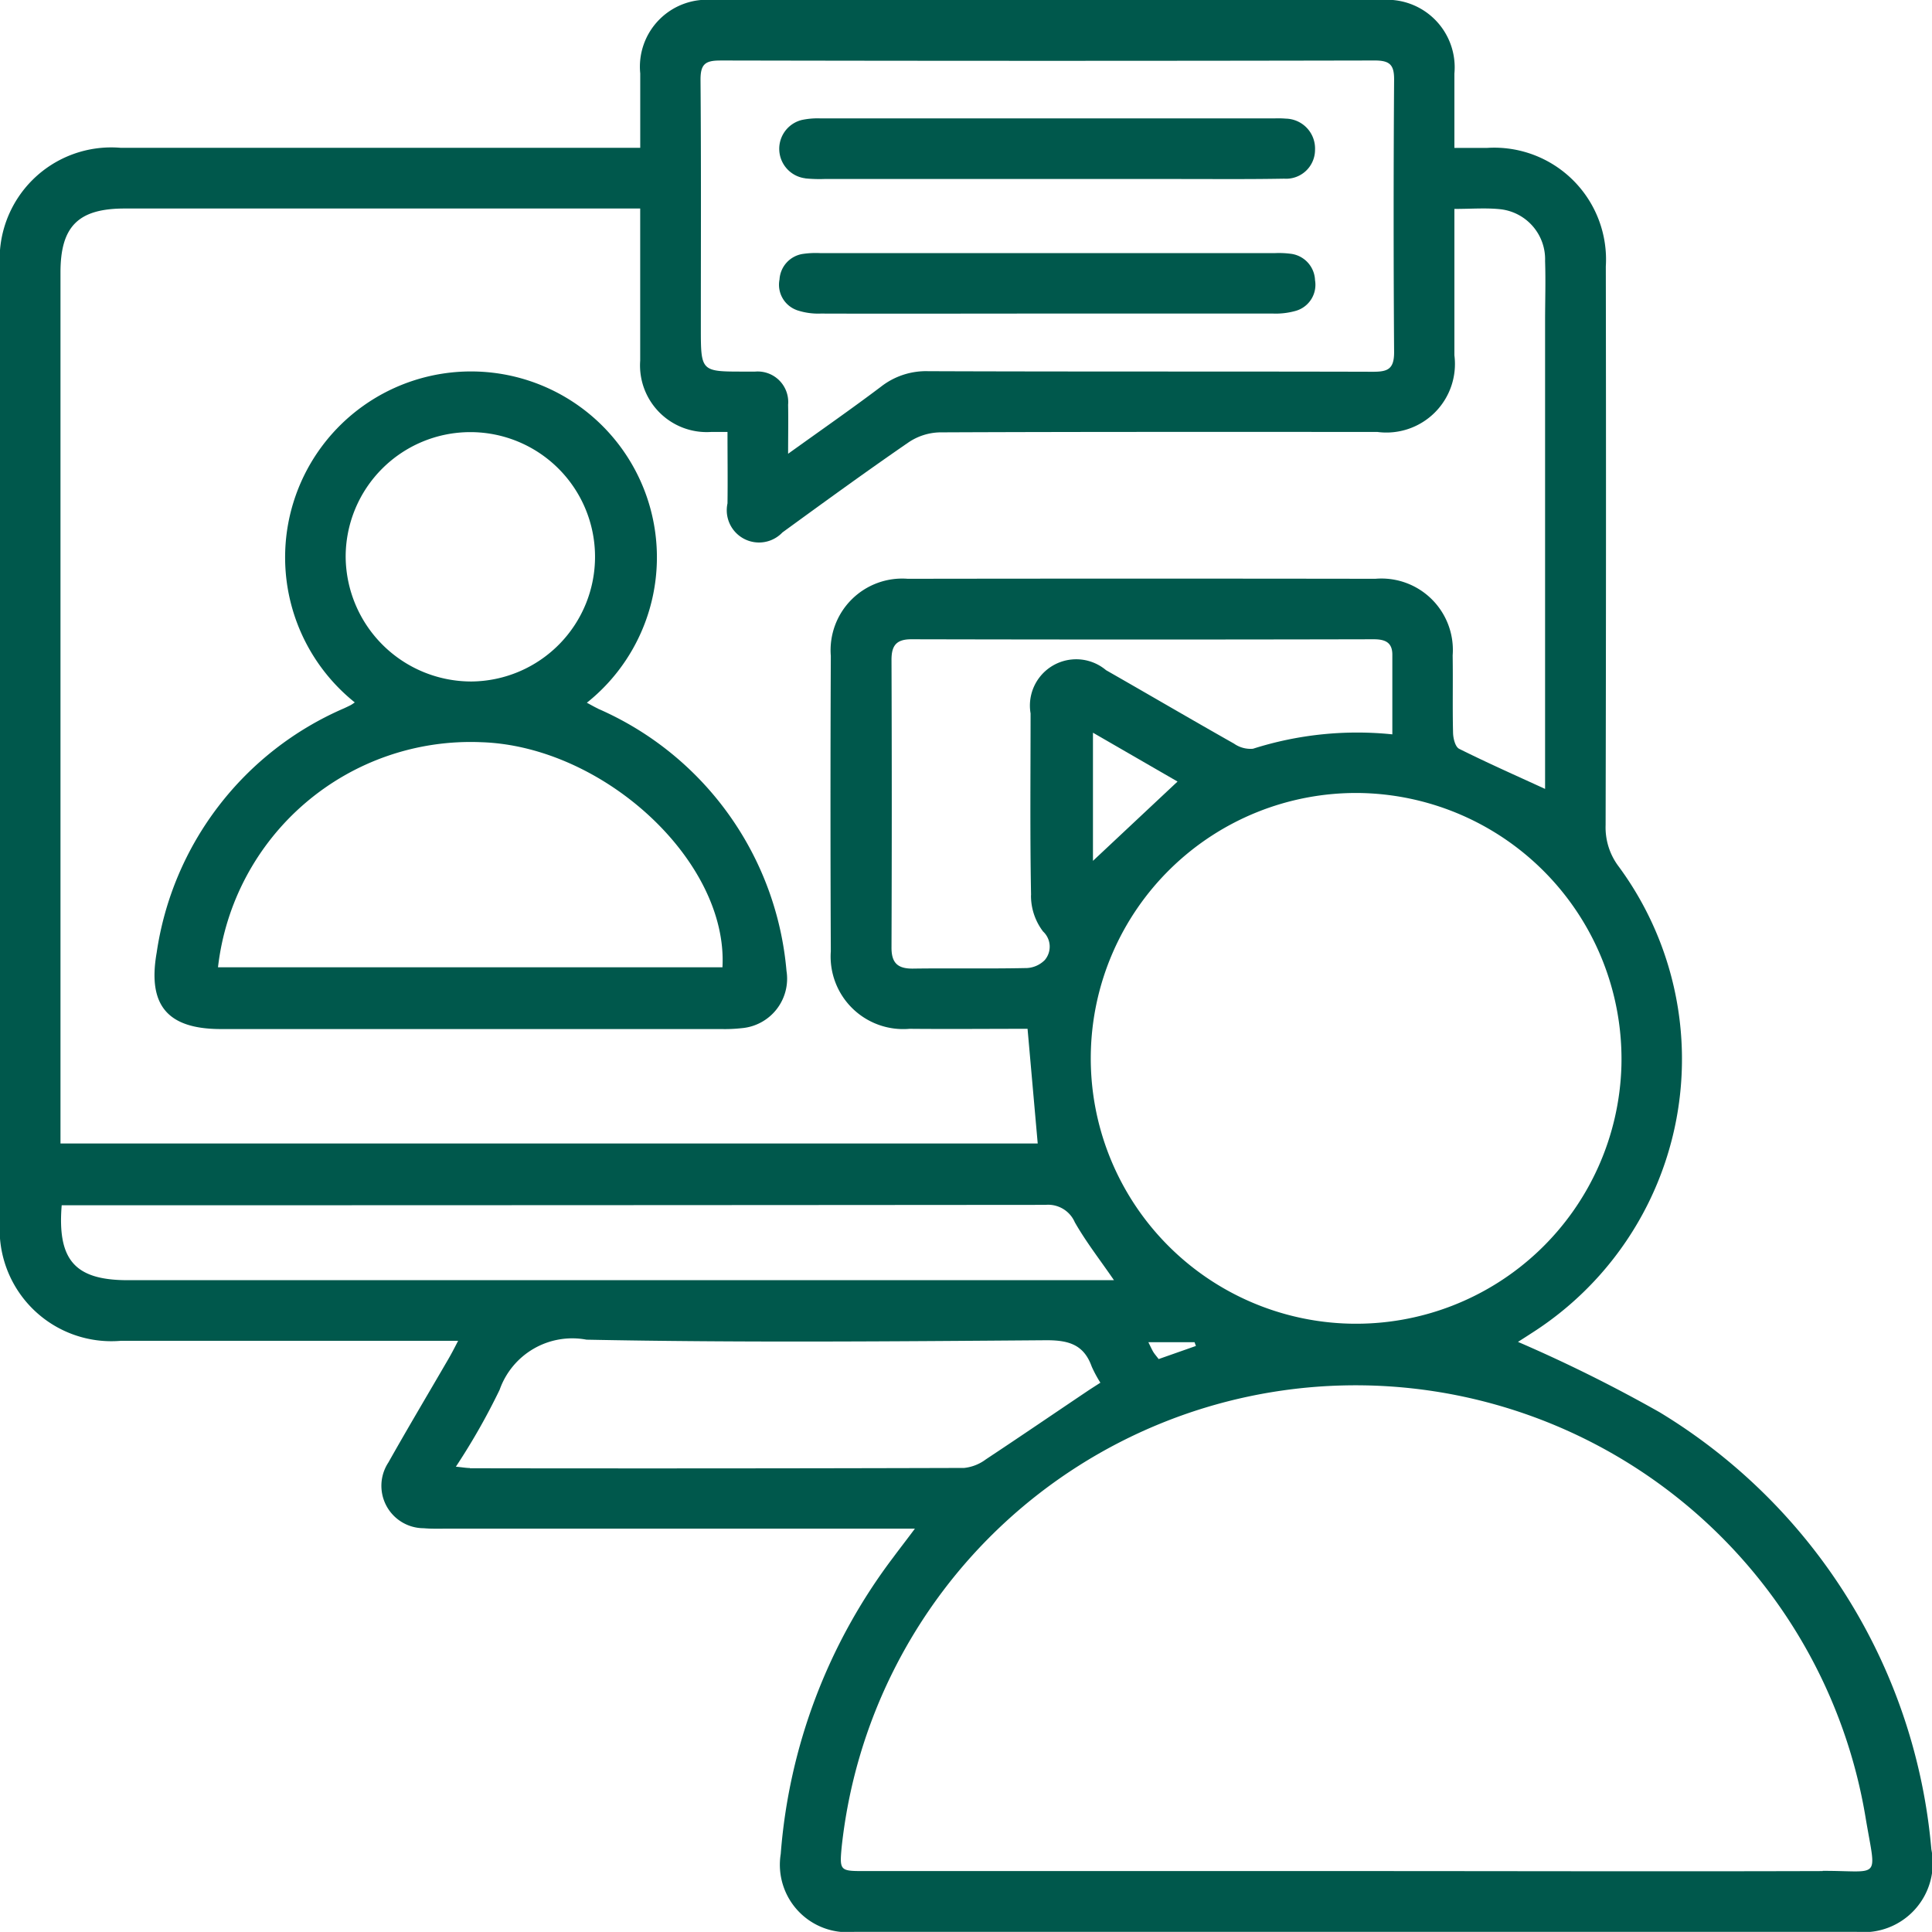 <svg id="Group_15761" data-name="Group 15761" xmlns="http://www.w3.org/2000/svg" xmlns:xlink="http://www.w3.org/1999/xlink" width="47.911" height="47.908" viewBox="0 0 47.911 47.908">
  <defs>
    <clipPath id="clip-path">
      <rect id="Rectangle_7887" data-name="Rectangle 7887" width="47.911" height="47.908" fill="#00584c"/>
    </clipPath>
  </defs>
  <g id="Group_15760" data-name="Group 15760" clip-path="url(#clip-path)">
    <path id="Path_10153" data-name="Path 10153" d="M47.895,45.861a14.088,14.088,0,0,0-6.737-10.838,36.462,36.462,0,0,0-3.514-1.746c.086-.055.217-.138.347-.223a8.055,8.055,0,0,0,2.153-11.562,1.606,1.606,0,0,1-.327-1.029q.016-6.928.005-13.855a2.773,2.773,0,0,0-2.947-2.94c-.26,0-.52,0-.808,0,0-.658,0-1.251,0-1.844A1.675,1.675,0,0,0,34.26,0Q25.969,0,17.677,0a1.661,1.661,0,0,0-1.8,1.82c0,.6,0,1.21,0,1.846h-.617q-6.13,0-12.261,0A2.768,2.768,0,0,0,0,6.645Q0,18.457,0,30.269A2.77,2.77,0,0,0,3,33.25q3.9,0,7.8,0h.561c-.1.195-.171.331-.247.461-.495.852-1,1.7-1.483,2.557a1.052,1.052,0,0,0,.88,1.63c.171.016.344.011.516.011H22.688c-.223.3-.381.5-.537.712a13.944,13.944,0,0,0-2.79,7.356,1.673,1.673,0,0,0,1.829,1.93q12.425,0,24.85,0a1.713,1.713,0,0,0,1.855-2.046M40.209,26.432a6.581,6.581,0,1,1-6.518-6.767,6.6,6.6,0,0,1,6.518,6.767M29.657,33.378l-.924.325c-.059-.078-.1-.123-.132-.175s-.069-.134-.123-.243h1.145l.034.092M25.567,22.2a1.466,1.466,0,0,0,.3.9.513.513,0,0,1,.043.707.674.674,0,0,1-.494.2c-.923.019-1.848,0-2.771.013-.376.005-.538-.132-.537-.521q.013-3.569,0-7.138c0-.348.117-.509.493-.508q5.731.013,11.461,0c.274,0,.466.067.466.381,0,.639,0,1.278,0,1.977a8.513,8.513,0,0,0-3.456.357.711.711,0,0,1-.47-.127c-1.062-.6-2.114-1.217-3.174-1.822a1.148,1.148,0,0,0-1.871,1.072c0,1.5-.016,3.006.012,4.508m3.635-2.82-2.1,1.969V18.17l2.1,1.213M17.85,1.5q8.121.017,16.242,0c.374,0,.483.108.48.479q-.023,3.379,0,6.758c0,.419-.161.483-.525.482-3.677-.01-7.354,0-11.031-.014a1.813,1.813,0,0,0-1.167.383c-.73.551-1.481,1.073-2.305,1.665,0-.477.008-.846,0-1.215a.757.757,0,0,0-.816-.823c-.094,0-.188,0-.282,0-1.066,0-1.066,0-1.066-1.091,0-2.049.009-4.1-.008-6.148,0-.375.109-.475.479-.475M1.5,27.84q0-10.542,0-21.085c0-1.143.443-1.584,1.591-1.584H15.876V7.159c0,.595,0,1.19,0,1.785a1.654,1.654,0,0,0,1.757,1.768c.121,0,.241,0,.408,0,0,.621.008,1.2,0,1.771a.8.8,0,0,0,1.362.721c1.038-.755,2.075-1.51,3.132-2.237a1.447,1.447,0,0,1,.767-.245c3.617-.016,7.233-.01,10.85-.011a1.7,1.7,0,0,0,1.915-1.9c0-1.189,0-2.378,0-3.63.412,0,.771-.029,1.124.006a1.248,1.248,0,0,1,1.125,1.287c.017.5,0,1,0,1.5q0,5.541,0,11.083v.507c-.73-.335-1.437-.648-2.128-.993-.1-.048-.15-.257-.154-.393-.016-.641,0-1.284-.01-1.925a1.771,1.771,0,0,0-1.915-1.9q-5.8-.008-11.6,0a1.776,1.776,0,0,0-1.906,1.911q-.016,3.663,0,7.326a1.8,1.8,0,0,0,1.955,1.923c.982.009,1.964,0,2.924,0l.252,2.844H1.5Zm1.671,3.907c-1.3,0-1.753-.486-1.641-1.858h.487q11.955,0,23.91-.01a.721.721,0,0,1,.727.432c.274.481.618.922.971,1.436H3.175m8.478,4.658c-.089,0-.179-.017-.348-.033a16.325,16.325,0,0,0,1.085-1.907,1.91,1.91,0,0,1,2.155-1.243c3.8.076,7.608.043,11.411.014.56,0,.925.117,1.117.653a3.117,3.117,0,0,0,.215.4c-.112.073-.211.135-.309.2-.842.566-1.68,1.138-2.529,1.7a1.09,1.09,0,0,1-.54.214q-6.129.018-12.257.008M45.2,46.4c-3.866.012-7.731,0-11.6,0H21.4c-.565,0-.581-.02-.529-.584a12.819,12.819,0,0,1,25.4-.7c.26,1.532.374,1.274-1.07,1.279" transform="translate(0 0)" fill="#00584c"/>
    <path id="Path_10154" data-name="Path 10154" d="M41.609,81.967c-.091-.043-.178-.094-.277-.146a4.61,4.61,0,1,0-5.755-.008,1.123,1.123,0,0,1-.094.063c-.055.029-.112.055-.169.082a7.834,7.834,0,0,0-4.65,6.062c-.229,1.308.272,1.893,1.594,1.893h12.4a3.793,3.793,0,0,0,.515-.022,1.231,1.231,0,0,0,1.11-1.421,7.827,7.827,0,0,0-4.672-6.5M35.351,78.2a3.092,3.092,0,1,1,3.122,3.094A3.116,3.116,0,0,1,35.351,78.2M44.7,88.382H32.185A6.305,6.305,0,0,1,38.721,82.8c3.029.1,6.116,2.949,5.974,5.579" transform="translate(-26.779 -64.394)" fill="#00584c"/>
    <path id="Path_10155" data-name="Path 10155" d="M154.983,24.931a3.5,3.5,0,0,0,.469.015h8.73c.892,0,1.784.008,2.675-.008a.717.717,0,0,0,.765-.717.741.741,0,0,0-.72-.772,2.478,2.478,0,0,0-.281-.006q-5.633,0-11.265,0a1.89,1.89,0,0,0-.465.04.737.737,0,0,0,.092,1.446" transform="translate(-135.011 -20.507)" fill="#00584c"/>
    <path id="Path_10156" data-name="Path 10156" d="M154.75,51.537a1.664,1.664,0,0,0,.6.087c1.862.006,3.724,0,5.586,0q2.816,0,5.633,0a1.811,1.811,0,0,0,.553-.065.672.672,0,0,0,.486-.762.686.686,0,0,0-.622-.658,2.232,2.232,0,0,0-.375-.014H155.341a2.2,2.2,0,0,0-.421.018.681.681,0,0,0-.592.635.669.669,0,0,0,.422.758" transform="translate(-134.997 -43.848)" fill="#00584c"/>
  </g>
</svg>
